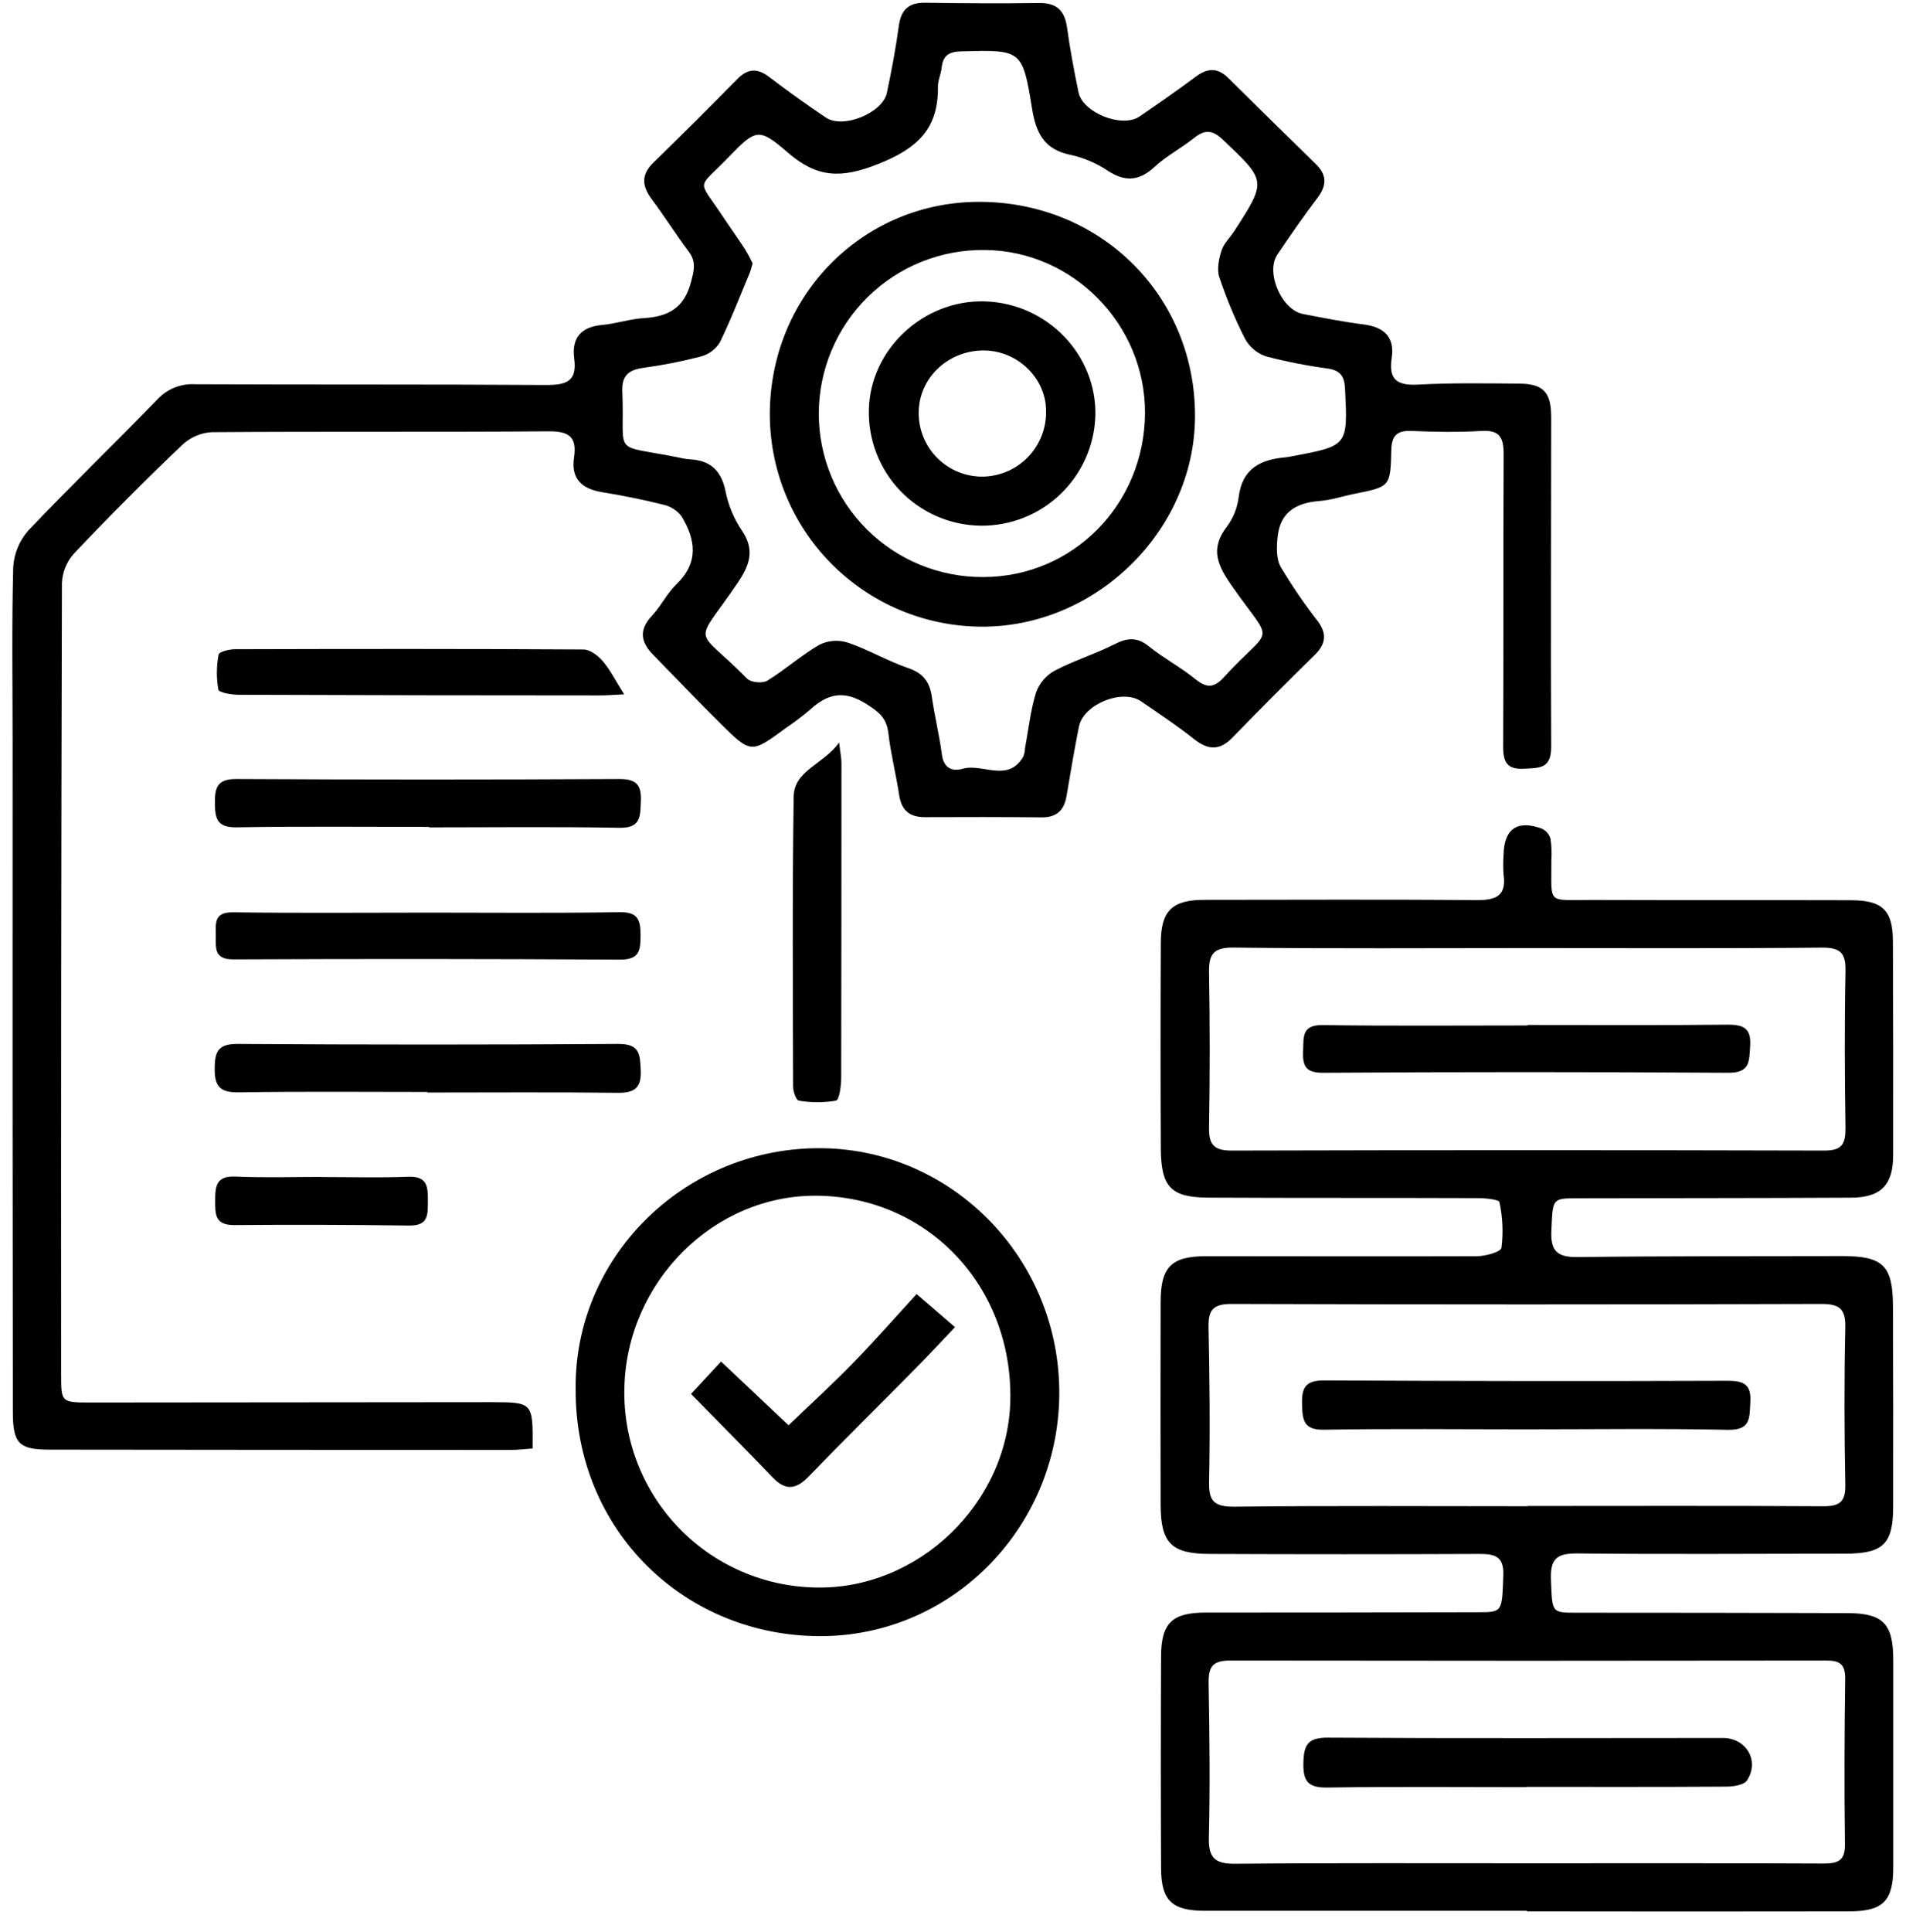 <svg width="76" height="77" viewBox="0 0 76 77" fill="none" xmlns="http://www.w3.org/2000/svg">
<path d="M21.238 57.732C20.924 57.754 20.651 57.79 20.375 57.79C14.245 57.79 8.114 57.786 1.982 57.778C0.758 57.778 0.514 57.542 0.512 56.276C0.501 47.416 0.498 38.556 0.503 29.696C0.503 27.334 0.466 24.972 0.527 22.609C0.557 22.066 0.77 21.549 1.131 21.143C2.819 19.368 4.577 17.67 6.283 15.912C6.473 15.709 6.705 15.551 6.963 15.447C7.221 15.344 7.499 15.299 7.777 15.315C12.444 15.335 17.113 15.315 21.783 15.345C22.593 15.345 23.016 15.198 22.897 14.294C22.787 13.474 23.162 13.03 24.009 12.952C24.567 12.902 25.114 12.711 25.672 12.679C26.64 12.623 27.281 12.277 27.549 11.255C27.672 10.784 27.775 10.438 27.456 10.018C26.95 9.343 26.501 8.629 25.997 7.953C25.6 7.424 25.546 6.971 26.061 6.473C27.193 5.378 28.303 4.261 29.41 3.142C29.82 2.727 30.202 2.71 30.668 3.066C31.406 3.628 32.16 4.168 32.931 4.686C33.616 5.146 35.193 4.507 35.364 3.699C35.55 2.818 35.717 1.932 35.838 1.043C35.926 0.395 36.224 0.1 36.886 0.11C38.405 0.132 39.923 0.142 41.442 0.121C42.144 0.111 42.455 0.429 42.548 1.102C42.667 1.964 42.828 2.823 43.005 3.677C43.174 4.497 44.743 5.116 45.437 4.644C46.203 4.121 46.964 3.587 47.708 3.037C48.169 2.7 48.563 2.7 48.977 3.11C50.135 4.261 51.301 5.4 52.468 6.539C52.907 6.967 52.914 7.382 52.541 7.877C51.981 8.614 51.451 9.377 50.934 10.145C50.452 10.86 51.103 12.355 51.957 12.515C52.759 12.667 53.559 12.829 54.367 12.93C55.175 13.032 55.622 13.425 55.492 14.267C55.356 15.159 55.732 15.376 56.569 15.328C57.887 15.256 59.212 15.281 60.533 15.289C61.524 15.289 61.851 15.612 61.853 16.616C61.853 21.003 61.831 25.39 61.853 29.777C61.853 30.634 61.397 30.604 60.791 30.638C60.089 30.68 59.936 30.378 59.937 29.749C59.956 25.868 59.937 21.987 59.956 18.106C59.956 17.431 59.797 17.132 59.067 17.176C58.142 17.232 57.21 17.216 56.284 17.176C55.705 17.154 55.489 17.357 55.476 17.945C55.444 19.402 55.42 19.4 54.018 19.68C53.548 19.774 53.088 19.933 52.615 19.968C51.697 20.038 51.053 20.406 50.945 21.374C50.901 21.776 50.88 22.263 51.064 22.592C51.513 23.346 52.008 24.071 52.548 24.762C52.916 25.259 52.868 25.667 52.431 26.097C51.328 27.179 50.237 28.27 49.157 29.383C48.651 29.914 48.191 29.914 47.624 29.467C46.949 28.929 46.215 28.443 45.492 27.948C44.738 27.442 43.197 28.075 43.022 28.961C42.846 29.846 42.684 30.785 42.532 31.701C42.436 32.297 42.138 32.587 41.52 32.578C39.974 32.562 38.427 32.563 36.879 32.57C36.272 32.57 35.949 32.303 35.855 31.696C35.727 30.862 35.517 30.039 35.42 29.204C35.347 28.598 35.023 28.36 34.522 28.043C33.626 27.486 32.971 27.663 32.277 28.306C31.976 28.559 31.662 28.796 31.336 29.016C29.959 30.029 29.947 30.042 28.749 28.858C27.829 27.948 26.94 27.01 26.034 26.087C25.543 25.581 25.472 25.1 25.991 24.546C26.356 24.16 26.594 23.65 26.974 23.284C27.87 22.424 27.741 21.511 27.18 20.584C27.003 20.349 26.749 20.184 26.462 20.119C25.645 19.913 24.817 19.749 23.985 19.613C23.187 19.476 22.763 19.071 22.89 18.232C23.016 17.394 22.669 17.184 21.86 17.191C17.39 17.225 12.917 17.191 8.447 17.225C8.014 17.249 7.604 17.423 7.285 17.716C5.796 19.133 4.346 20.587 2.937 22.076C2.651 22.4 2.486 22.812 2.469 23.244C2.44 33.763 2.429 44.281 2.437 54.798C2.437 55.885 2.447 55.9 3.593 55.9L19.625 55.886C21.251 55.893 21.251 55.895 21.238 57.732ZM30.013 10.485C29.962 10.654 29.939 10.769 29.896 10.872C29.507 11.802 29.145 12.745 28.702 13.649C28.532 13.924 28.264 14.124 27.952 14.208C27.191 14.405 26.418 14.557 25.639 14.663C25.073 14.744 24.795 14.965 24.814 15.583C24.927 18.234 24.331 17.689 27.007 18.224C27.171 18.264 27.337 18.293 27.505 18.308C28.319 18.35 28.759 18.748 28.928 19.569C29.037 20.122 29.253 20.649 29.566 21.119C30.112 21.909 29.903 22.51 29.412 23.235C27.637 25.847 27.667 24.892 29.792 27.05C29.942 27.204 30.408 27.245 30.598 27.128C31.316 26.689 31.948 26.116 32.677 25.695C33.03 25.524 33.434 25.494 33.808 25.613C34.628 25.891 35.388 26.345 36.208 26.625C36.802 26.828 37.067 27.169 37.153 27.759C37.266 28.537 37.455 29.303 37.559 30.083C37.632 30.63 37.986 30.758 38.393 30.638C39.189 30.417 40.192 31.21 40.806 30.152C40.845 30.046 40.867 29.935 40.872 29.823C41.01 29.077 41.093 28.304 41.314 27.592C41.448 27.228 41.708 26.924 42.046 26.735C42.812 26.332 43.655 26.073 44.429 25.682C44.935 25.424 45.332 25.375 45.806 25.758C46.395 26.232 47.077 26.591 47.662 27.066C48.103 27.423 48.397 27.432 48.79 27.003C50.769 24.845 50.828 25.799 49.127 23.362C48.55 22.54 48.234 21.879 48.92 20.991C49.173 20.65 49.334 20.25 49.389 19.828C49.525 18.673 50.264 18.31 51.279 18.226C51.363 18.216 51.446 18.202 51.529 18.183C53.756 17.767 53.744 17.767 53.631 15.483C53.608 15.006 53.447 14.768 52.966 14.692C52.131 14.58 51.303 14.417 50.487 14.206C50.135 14.089 49.839 13.845 49.655 13.523C49.247 12.723 48.9 11.894 48.617 11.042C48.513 10.728 48.602 10.313 48.709 9.979C48.8 9.697 49.046 9.473 49.215 9.211C50.516 7.2 50.501 7.214 48.749 5.558C48.324 5.155 48.022 5.17 47.6 5.509C47.094 5.911 46.508 6.216 46.037 6.652C45.418 7.224 44.856 7.254 44.161 6.798C43.715 6.502 43.218 6.29 42.694 6.174C41.633 5.962 41.309 5.302 41.149 4.308C40.771 1.966 40.723 1.986 38.322 2.048C37.834 2.06 37.595 2.217 37.546 2.708C37.52 2.96 37.396 3.204 37.399 3.451C37.421 5.13 36.589 5.914 35.01 6.54C33.555 7.117 32.586 7.097 31.42 6.086C30.254 5.076 30.143 5.135 29.044 6.272C27.777 7.586 27.8 7.089 28.821 8.626C29.115 9.07 29.427 9.503 29.718 9.949C29.822 10.123 29.918 10.302 30.004 10.485H30.013Z" fill="black"/>
<path d="M60.881 76.159C56.606 76.159 52.331 76.159 48.056 76.159C46.737 76.159 46.303 75.759 46.296 74.471C46.283 71.659 46.283 68.847 46.296 66.034C46.296 64.684 46.743 64.274 48.07 64.272C51.698 64.272 55.325 64.268 58.953 64.259C59.921 64.259 59.889 64.23 59.943 62.794C59.973 62.018 59.597 61.932 58.968 61.935C55.397 61.95 51.826 61.95 48.254 61.935C46.716 61.935 46.284 61.509 46.279 59.992C46.272 57.292 46.272 54.592 46.279 51.892C46.279 50.495 46.706 50.07 48.092 50.068C51.691 50.068 55.291 50.082 58.892 50.068C59.229 50.068 59.845 49.899 59.87 49.731C59.946 49.125 59.918 48.51 59.789 47.913C59.769 47.809 59.236 47.753 58.946 47.753C55.375 47.739 51.804 47.753 48.232 47.734C46.691 47.734 46.294 47.326 46.286 45.77C46.273 43.042 46.273 40.314 46.286 37.585C46.286 36.301 46.74 35.867 48.016 35.865C51.644 35.865 55.272 35.843 58.898 35.877C59.681 35.877 60.071 35.686 59.953 34.848C59.934 34.595 59.934 34.341 59.953 34.089C59.965 33.039 60.498 32.661 61.489 33.029C61.57 33.068 61.643 33.125 61.701 33.194C61.759 33.264 61.802 33.345 61.826 33.432C61.867 33.711 61.878 33.994 61.86 34.276C61.872 36.085 61.641 35.864 63.497 35.87C66.928 35.882 70.358 35.87 73.791 35.88C75.061 35.88 75.478 36.275 75.478 37.526C75.49 40.367 75.493 43.208 75.488 46.049C75.488 47.23 74.997 47.736 73.791 47.736C70.164 47.755 66.534 47.751 62.908 47.76C61.875 47.76 61.921 47.77 61.86 49.047C61.821 49.867 62.1 50.114 62.91 50.103C66.425 50.06 69.94 50.072 73.455 50.063C75.077 50.063 75.47 50.438 75.48 52.027C75.49 54.699 75.493 57.371 75.488 60.042C75.488 61.542 75.095 61.922 73.57 61.925C69.999 61.925 66.427 61.954 62.856 61.915C62.069 61.915 61.818 62.145 61.843 62.928C61.894 64.267 61.855 64.278 62.835 64.278C66.436 64.278 70.035 64.283 73.635 64.293C75.078 64.293 75.492 64.7 75.492 66.159C75.492 68.915 75.492 71.671 75.492 74.427C75.492 75.777 75.083 76.18 73.718 76.182C69.443 76.189 65.168 76.189 60.893 76.182L60.881 76.159ZM60.91 74.265C64.847 74.265 68.782 74.257 72.722 74.275C73.313 74.275 73.582 74.144 73.566 73.482C73.536 71.289 73.546 69.095 73.576 66.901C73.576 66.329 73.357 66.183 72.831 66.184C64.9 66.196 56.969 66.196 49.037 66.184C48.343 66.184 48.184 66.448 48.193 67.08C48.228 69.134 48.254 71.188 48.203 73.238C48.184 74.061 48.453 74.291 49.256 74.284C53.151 74.248 57.024 74.267 60.905 74.265H60.91ZM60.91 37.787C57 37.787 53.092 37.814 49.184 37.767C48.357 37.757 48.196 38.056 48.21 38.779C48.245 40.832 48.245 42.885 48.21 44.938C48.196 45.634 48.414 45.86 49.119 45.858C56.994 45.837 64.869 45.837 72.745 45.858C73.443 45.858 73.588 45.603 73.588 44.972C73.556 42.89 73.546 40.809 73.588 38.729C73.605 37.996 73.404 37.762 72.647 37.769C68.718 37.806 64.81 37.787 60.905 37.787H60.91ZM60.905 60.034V60.024C64.842 60.024 68.777 60.01 72.718 60.035C73.377 60.035 73.592 59.843 73.58 59.172C73.541 57.093 73.534 55.011 73.58 52.928C73.597 52.184 73.374 51.97 72.63 51.971C64.787 51.996 56.944 51.996 49.101 51.971C48.392 51.971 48.176 52.193 48.19 52.884C48.232 54.936 48.254 56.99 48.212 59.04C48.195 59.801 48.38 60.052 49.185 60.052C53.09 60.008 56.998 60.034 60.905 60.034Z" fill="black"/>
<path d="M22.954 55.382C22.885 50.163 27.193 45.836 32.531 45.764C37.802 45.691 42.158 49.999 42.237 55.361C42.316 60.724 38.087 65.174 32.779 65.211C27.333 65.246 22.934 61.024 22.954 55.382ZM24.896 55.341C24.874 56.362 25.053 57.377 25.424 58.329C25.795 59.281 26.349 60.15 27.056 60.886C27.764 61.623 28.609 62.213 29.545 62.622C30.48 63.032 31.488 63.252 32.509 63.272C36.621 63.375 40.222 59.897 40.286 55.773C40.357 51.256 37.001 47.714 32.596 47.657C28.469 47.606 24.979 51.094 24.896 55.341Z" fill="black"/>
<path d="M17.111 32.957C14.552 32.957 11.994 32.93 9.438 32.974C8.665 32.988 8.574 32.637 8.569 32.011C8.563 31.385 8.666 31.044 9.433 31.049C14.519 31.076 19.606 31.076 24.694 31.049C25.369 31.049 25.58 31.275 25.553 31.925C25.526 32.525 25.568 33.008 24.699 32.993C22.168 32.946 19.637 32.976 17.106 32.976L17.111 32.957Z" fill="black"/>
<path d="M17.042 43.523C14.541 43.523 12.042 43.499 9.543 43.538C8.816 43.55 8.552 43.344 8.561 42.59C8.561 41.886 8.719 41.601 9.497 41.608C14.553 41.641 19.609 41.641 24.665 41.608C25.508 41.608 25.518 42.019 25.547 42.642C25.583 43.357 25.313 43.563 24.626 43.556C22.095 43.526 19.563 43.545 17.042 43.545V43.523Z" fill="black"/>
<path d="M17.117 36.374C19.648 36.374 22.171 36.399 24.697 36.357C25.411 36.345 25.541 36.635 25.541 37.251C25.541 37.867 25.515 38.253 24.711 38.248C19.573 38.217 14.435 38.214 9.297 38.238C8.531 38.238 8.607 37.779 8.605 37.295C8.603 36.811 8.519 36.352 9.292 36.362C11.894 36.397 14.505 36.375 17.117 36.374Z" fill="black"/>
<path d="M24.89 27.675C24.47 27.694 24.194 27.718 23.919 27.718C19.12 27.718 14.321 27.709 9.522 27.692C9.236 27.692 8.732 27.608 8.707 27.486C8.625 27.022 8.629 26.547 8.718 26.084C8.737 25.978 9.142 25.875 9.37 25.875C14.002 25.862 18.632 25.857 23.263 25.885C23.524 25.885 23.845 26.128 24.032 26.348C24.333 26.7 24.545 27.131 24.89 27.675Z" fill="black"/>
<path d="M33.461 29.596C33.512 30.048 33.552 30.23 33.552 30.414C33.552 34.599 33.549 38.782 33.542 42.965C33.542 43.28 33.466 43.839 33.336 43.868C32.845 43.952 32.343 43.952 31.851 43.868C31.748 43.854 31.625 43.502 31.625 43.306C31.615 39.459 31.591 35.613 31.647 31.767C31.662 30.696 32.813 30.485 33.461 29.596Z" fill="black"/>
<path d="M12.831 46.913C13.98 46.913 15.133 46.947 16.28 46.901C17.038 46.871 17.065 47.298 17.061 47.86C17.058 48.422 17.087 48.858 16.312 48.847C13.986 48.815 11.658 48.809 9.329 48.828C8.558 48.828 8.582 48.381 8.58 47.836C8.58 47.262 8.634 46.862 9.382 46.894C10.531 46.945 11.682 46.908 12.831 46.908V46.913Z" fill="black"/>
<path d="M60.851 71.23C58.212 71.23 55.572 71.205 52.933 71.246C52.192 71.256 51.959 71.031 51.971 70.289C51.983 69.546 52.14 69.253 52.952 69.258C58.203 69.292 63.455 69.271 68.704 69.271C69.629 69.271 70.169 70.183 69.661 70.959C69.541 71.143 69.131 71.207 68.855 71.209C66.187 71.227 63.519 71.219 60.851 71.219V71.23Z" fill="black"/>
<path d="M60.909 40.852C63.577 40.852 66.245 40.868 68.913 40.84C69.561 40.84 69.831 41.019 69.785 41.7C69.745 42.298 69.785 42.762 68.915 42.757C63.523 42.723 58.131 42.723 52.74 42.757C52.065 42.757 51.933 42.482 51.96 41.9C51.986 41.353 51.884 40.845 52.736 40.857C55.46 40.895 58.185 40.872 60.909 40.872V40.852Z" fill="black"/>
<path d="M60.809 56.968C58.141 56.968 55.473 56.937 52.807 56.984C51.976 57 51.934 56.603 51.917 55.957C51.899 55.272 52.086 55.015 52.812 55.019C58.175 55.048 63.537 55.053 68.899 55.034C69.53 55.034 69.834 55.181 69.793 55.877C69.756 56.5 69.825 57.008 68.894 56.988C66.2 56.93 63.504 56.968 60.809 56.968Z" fill="black"/>
<path d="M27.555 55.558L28.751 54.266L31.443 56.807C32.339 55.948 33.225 55.14 34.063 54.276C34.902 53.412 35.694 52.513 36.549 51.576L38.08 52.896C37.499 53.505 36.991 54.055 36.466 54.583C35.068 56.001 33.647 57.398 32.263 58.83C31.757 59.362 31.331 59.443 30.795 58.871C29.742 57.771 28.653 56.684 27.555 55.558Z" fill="black"/>
<g clip-path="url(#clip0_1703_9510)">
<path d="M30.696 16.418C30.753 11.694 34.479 8 39.133 8.045C43.963 8.093 47.687 11.85 47.65 16.637C47.615 21.18 43.668 25.024 39.088 24.977C37.975 24.966 36.875 24.736 35.85 24.3C34.826 23.864 33.898 23.23 33.119 22.436C32.339 21.641 31.724 20.7 31.309 19.668C30.893 18.635 30.685 17.531 30.696 16.418ZM32.648 16.486C32.648 17.344 32.818 18.194 33.148 18.987C33.478 19.78 33.961 20.499 34.57 21.105C35.179 21.71 35.902 22.189 36.696 22.514C37.491 22.839 38.342 23.004 39.201 22.999C42.777 22.999 45.632 20.108 45.656 16.476C45.679 12.947 42.795 10.001 39.283 9.964C38.418 9.95 37.558 10.109 36.754 10.43C35.951 10.752 35.219 11.23 34.601 11.837C33.984 12.444 33.493 13.167 33.158 13.965C32.823 14.763 32.649 15.62 32.648 16.486Z" fill="black"/>
<path d="M39.105 20.952C38.506 20.945 37.915 20.82 37.365 20.582C36.816 20.345 36.319 20 35.904 19.569C35.489 19.137 35.164 18.628 34.948 18.069C34.732 17.511 34.63 16.915 34.646 16.317C34.699 13.928 36.82 11.945 39.257 12.012C41.756 12.08 43.752 14.15 43.676 16.599C43.632 17.777 43.129 18.891 42.275 19.704C41.421 20.518 40.284 20.965 39.105 20.952ZM39.186 13.968C37.767 13.987 36.633 15.09 36.633 16.452C36.631 16.789 36.696 17.122 36.825 17.433C36.953 17.744 37.143 18.027 37.382 18.264C37.621 18.501 37.905 18.688 38.218 18.813C38.53 18.939 38.864 19.002 39.201 18.997C39.538 18.989 39.871 18.916 40.181 18.78C40.49 18.644 40.769 18.448 41.002 18.204C41.235 17.959 41.418 17.671 41.539 17.356C41.661 17.041 41.719 16.705 41.71 16.368C41.705 15.055 40.547 13.95 39.186 13.968Z" fill="black"/>
</g>
<defs>
<clipPath id="clip0_1703_9510">
<rect width="16.951" height="16.931" fill="white" transform="translate(30.695 8.047)"/>
</clipPath>
</defs>
</svg>
